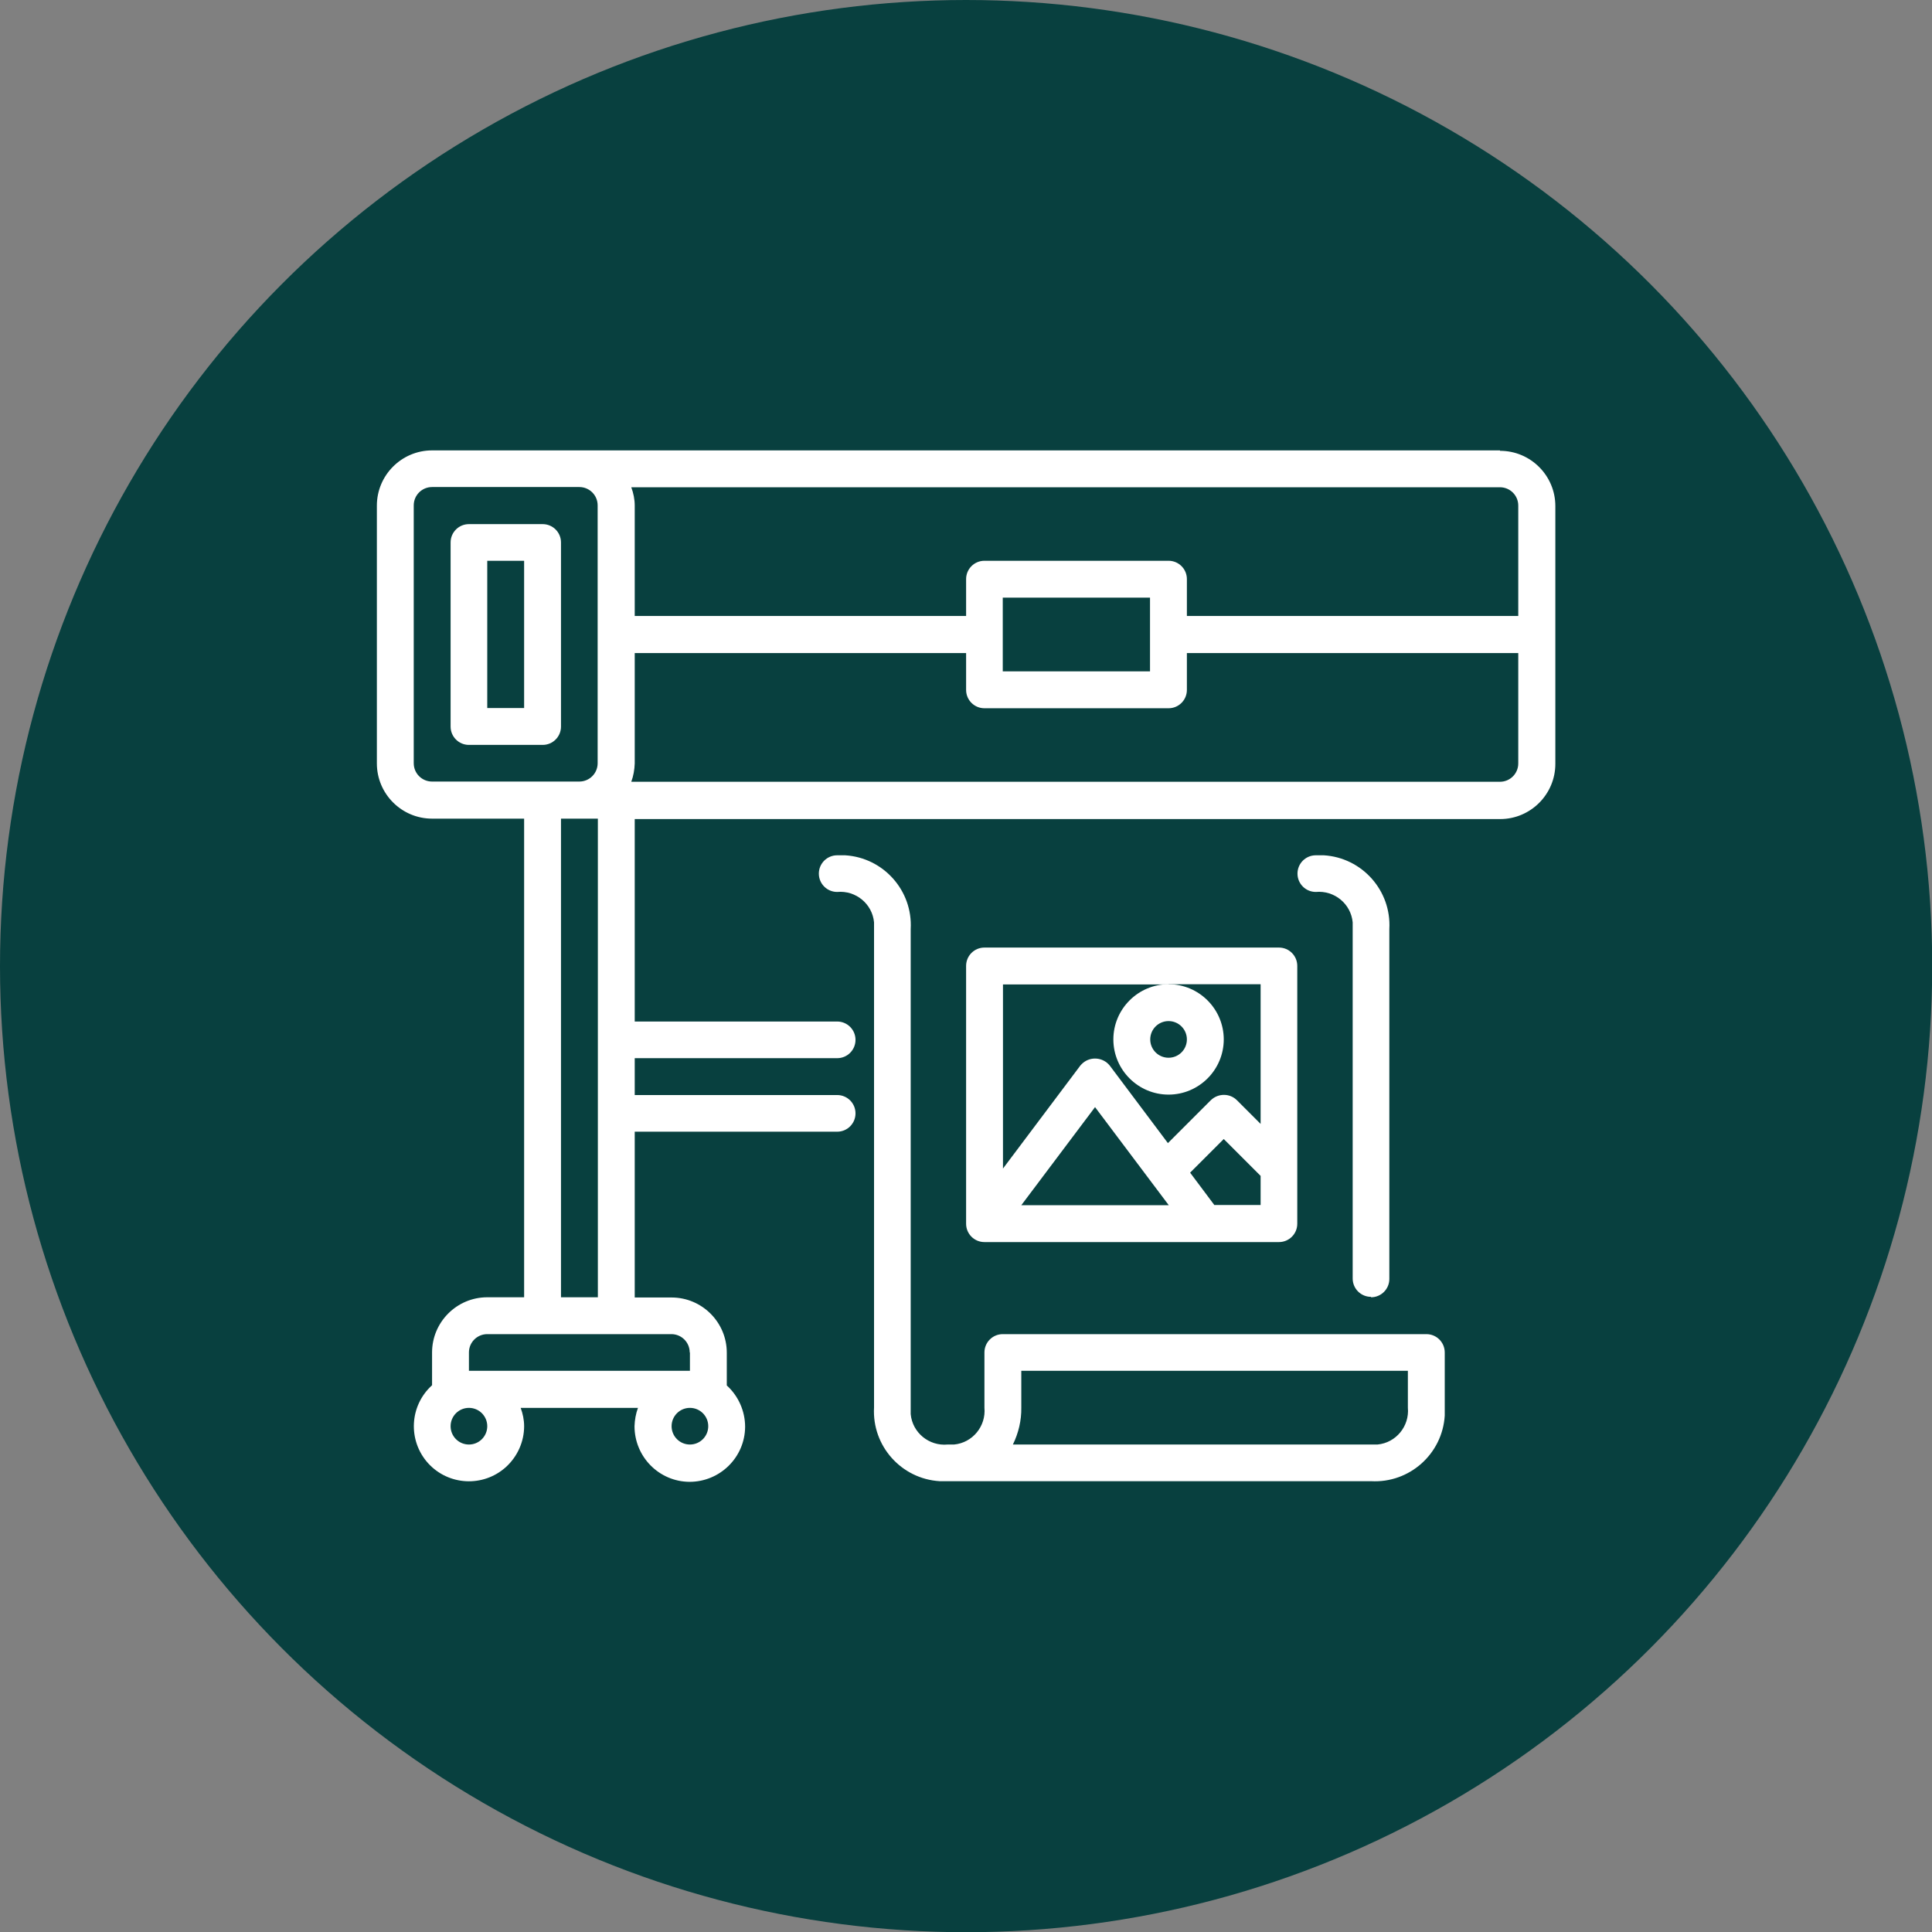 <svg xmlns="http://www.w3.org/2000/svg" id="Capa_2" data-name="Capa 2" viewBox="0 0 89.61 89.61"><rect x="0" y="0" width="89.61" height="89.61" fill="#808080" stroke="none"/><defs><style>      .cls-1 {        fill: #08403f;      }      .cls-2 {        fill: #fff;      }    </style></defs><g id="Capa_1-2" data-name="Capa 1"><g><circle class="cls-1" cx="44.81" cy="44.81" r="44.81"></circle><g id="_17-plotter_printer" data-name=" 17-plotter printer"><path class="cls-2" d="M69.57,20.89H20.04c-1.41,0-2.56,1.15-2.56,2.56v11.96c0,1.41,1.15,2.56,2.56,2.56h4.27v22.2h-1.71c-1.41,0-2.56,1.15-2.56,2.56v1.52c-1.05.95-1.13,2.56-.19,3.61.95,1.05,2.56,1.13,3.61.19.54-.49.85-1.18.85-1.9,0-.29-.06-.58-.16-.85h5.44c-.1.27-.15.56-.16.85,0,1.41,1.13,2.57,2.55,2.58,1.41,0,2.57-1.13,2.58-2.55,0-.73-.31-1.43-.85-1.92v-1.52c0-1.41-1.15-2.56-2.56-2.56h-1.71v-7.69h9.39c.47,0,.85-.38.85-.85s-.38-.85-.85-.85h-9.39v-1.71h9.39c.47,0,.85-.38.85-.85s-.38-.85-.85-.85h-9.39v-9.39h40.14c1.41,0,2.56-1.15,2.56-2.56v-11.96c0-1.41-1.15-2.56-2.56-2.56ZM70.42,23.45v5.12h-15.37v-1.71c0-.47-.38-.85-.85-.85h-8.54c-.47,0-.85.38-.85.85h0v1.71h-15.37v-5.12c0-.29-.06-.58-.16-.85h40.29c.47,0,.85.38.85.85ZM46.51,27.72h6.83v3.42h-6.83v-3.42ZM19.19,35.4v-11.96c0-.47.38-.85.85-.85h6.83c.47,0,.85.38.85.85v11.96c0,.47-.38.85-.85.85h-6.83c-.47,0-.85-.38-.85-.85ZM22.6,66.15c0,.47-.38.85-.85.85s-.85-.38-.85-.85.38-.85.85-.85c.47,0,.85.38.85.85ZM32,67c-.47,0-.85-.38-.85-.85s.38-.85.85-.85.85.38.85.85c0,.47-.38.85-.85.85ZM32,62.73v.85h-10.25v-.85c0-.47.38-.85.85-.85h8.54c.47,0,.85.38.85.85ZM27.73,60.17h-1.71v-22.2h1.71v22.2ZM69.57,36.26H29.28c.1-.27.15-.56.16-.85v-5.12h15.37v1.71c0,.47.38.85.85.85h8.54c.47,0,.85-.38.85-.85h0v-1.71h15.37v5.12c0,.47-.38.85-.85.85Z"></path><path class="cls-2" d="M26.02,33.7v-8.54c0-.47-.38-.85-.85-.85h-3.42c-.47,0-.85.38-.85.85h0v8.54c0,.47.38.85.85.85h3.42c.47,0,.85-.38.85-.85h0ZM24.31,32.84h-1.71v-6.83h1.71v6.83Z"></path><path class="cls-2" d="M63.59,60.17c.47,0,.85-.38.85-.85h0v-16.23c.1-1.78-1.26-3.31-3.04-3.42-.12,0-.25,0-.37,0-.47,0-.85.38-.85.85s.38.85.85.85c.86-.08,1.63.55,1.71,1.41,0,.1,0,.2,0,.3v16.22c0,.47.38.85.85.85h0Z"></path><path class="cls-2" d="M66.15,61.88h-19.64c-.47,0-.85.38-.85.85h0v2.56c.08.86-.55,1.63-1.41,1.71-.1,0-.2,0-.3,0-.86.08-1.63-.55-1.71-1.41,0-.1,0-.2,0-.3v-22.2c.1-1.78-1.26-3.31-3.04-3.42-.12,0-.25,0-.37,0-.47,0-.85.38-.85.85s.38.85.85.85c.86-.08,1.63.55,1.71,1.41,0,.1,0,.2,0,.3v22.2c-.1,1.78,1.26,3.31,3.04,3.42.12,0,.25,0,.37,0h19.64c1.78.1,3.31-1.26,3.42-3.04,0-.12,0-.25,0-.37v-2.56c0-.47-.38-.85-.85-.85h0ZM65.3,65.29c.08.86-.55,1.63-1.41,1.71-.1,0-.2,0-.3,0h-16.61c.26-.53.4-1.12.39-1.71v-1.71h17.93v1.71Z"></path><path class="cls-2" d="M59.32,57.61c.47,0,.85-.38.85-.85h0v-11.96c0-.47-.38-.85-.85-.85h-13.66c-.47,0-.85.38-.85.85h0v11.96c0,.47.38.85.85.85h13.66ZM54.2,55.9h-6.83l3.42-4.55,3.42,4.55ZM56.33,55.9l-1.13-1.51,1.56-1.56,1.71,1.71v1.35h-2.14ZM54.2,45.65h4.27v6.48l-1.1-1.1c-.33-.33-.87-.33-1.21,0h0s-1.99,1.99-1.99,1.99l-2.7-3.6c-.31-.38-.87-.43-1.24-.12-.04.04-.09.08-.12.12l-3.59,4.78v-8.54h7.69Z"></path><path class="cls-2" d="M51.64,48.21c0,1.41,1.15,2.56,2.56,2.56s2.56-1.15,2.56-2.56-1.15-2.56-2.56-2.56c-1.41,0-2.56,1.15-2.56,2.56ZM54.2,47.36c.47,0,.85.38.85.85s-.38.85-.85.85-.85-.38-.85-.85c0-.47.38-.85.85-.85Z"></path></g></g></g></svg>